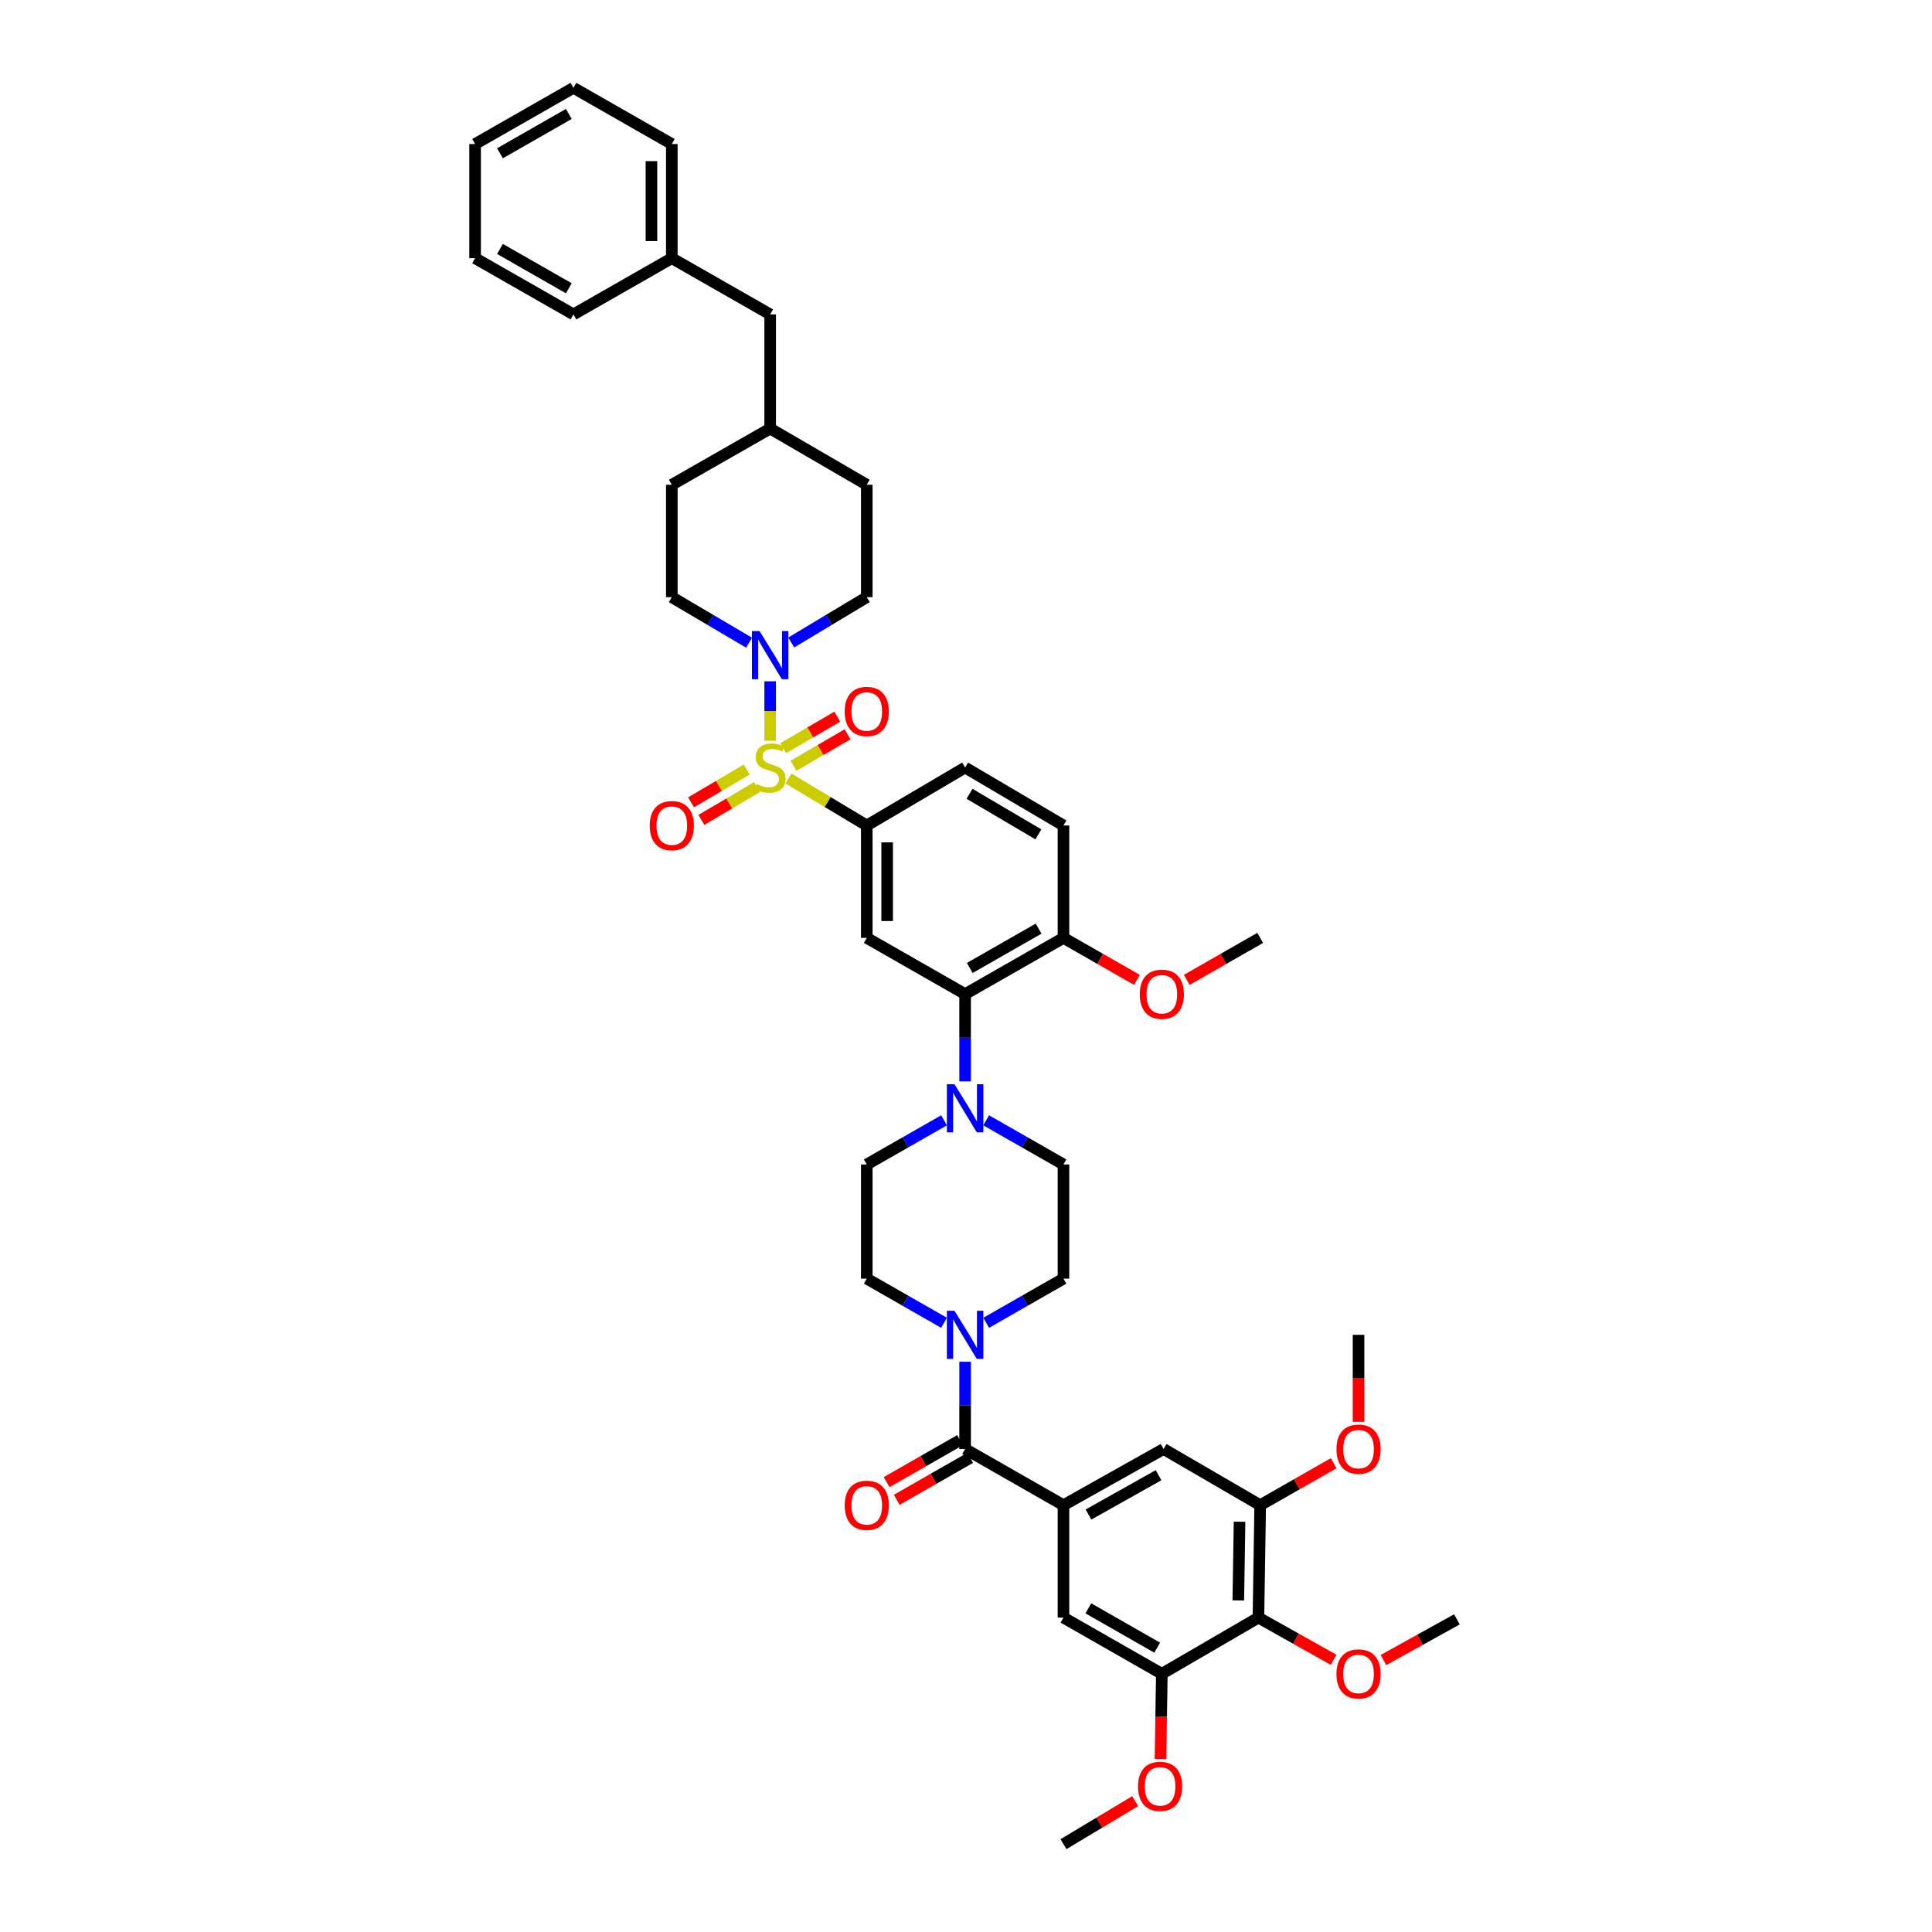 <?xml version='1.0' encoding='iso-8859-1'?>
<svg version='1.1' baseProfile='full'
              xmlns='http://www.w3.org/2000/svg'
                      xmlns:rdkit='http://www.rdkit.org/xml'
                      xmlns:xlink='http://www.w3.org/1999/xlink'
                  xml:space='preserve'
width='1000px' height='1000px' viewBox='0 0 1000 1000'>
<!-- END OF HEADER -->
<rect style='opacity:1.0;fill:#FFFFFF;stroke:none' width='1000' height='1000' x='0' y='0'> </rect>
<path class='bond-0' d='M 448.639,427.276 L 448.639,485.453' style='fill:none;fill-rule:evenodd;stroke:#000000;stroke-width:6px;stroke-linecap:butt;stroke-linejoin:miter;stroke-opacity:1' />
<path class='bond-0' d='M 459.189,436.002 L 459.189,476.726' style='fill:none;fill-rule:evenodd;stroke:#000000;stroke-width:6px;stroke-linecap:butt;stroke-linejoin:miter;stroke-opacity:1' />
<path class='bond-1' d='M 448.639,427.276 L 499.543,397.273' style='fill:none;fill-rule:evenodd;stroke:#000000;stroke-width:6px;stroke-linecap:butt;stroke-linejoin:miter;stroke-opacity:1' />
<path class='bond-2' d='M 448.639,427.276 L 428.359,415.106' style='fill:none;fill-rule:evenodd;stroke:#000000;stroke-width:6px;stroke-linecap:butt;stroke-linejoin:miter;stroke-opacity:1' />
<path class='bond-2' d='M 428.359,415.106 L 408.079,402.937' style='fill:none;fill-rule:evenodd;stroke:#CCCC00;stroke-width:6px;stroke-linecap:butt;stroke-linejoin:miter;stroke-opacity:1' />
<path class='bond-3' d='M 448.639,485.453 L 499.543,514.547' style='fill:none;fill-rule:evenodd;stroke:#000000;stroke-width:6px;stroke-linecap:butt;stroke-linejoin:miter;stroke-opacity:1' />
<path class='bond-4' d='M 499.543,514.547 L 550.452,485.453' style='fill:none;fill-rule:evenodd;stroke:#000000;stroke-width:6px;stroke-linecap:butt;stroke-linejoin:miter;stroke-opacity:1' />
<path class='bond-4' d='M 501.945,501.023 L 537.581,480.657' style='fill:none;fill-rule:evenodd;stroke:#000000;stroke-width:6px;stroke-linecap:butt;stroke-linejoin:miter;stroke-opacity:1' />
<path class='bond-5' d='M 499.543,514.547 L 499.543,537.13' style='fill:none;fill-rule:evenodd;stroke:#000000;stroke-width:6px;stroke-linecap:butt;stroke-linejoin:miter;stroke-opacity:1' />
<path class='bond-5' d='M 499.543,537.13 L 499.543,559.713' style='fill:none;fill-rule:evenodd;stroke:#0000FF;stroke-width:6px;stroke-linecap:butt;stroke-linejoin:miter;stroke-opacity:1' />
<path class='bond-6' d='M 550.452,485.453 L 550.452,427.276' style='fill:none;fill-rule:evenodd;stroke:#000000;stroke-width:6px;stroke-linecap:butt;stroke-linejoin:miter;stroke-opacity:1' />
<path class='bond-7' d='M 550.452,485.453 L 569.46,496.315' style='fill:none;fill-rule:evenodd;stroke:#000000;stroke-width:6px;stroke-linecap:butt;stroke-linejoin:miter;stroke-opacity:1' />
<path class='bond-7' d='M 569.46,496.315 L 588.467,507.178' style='fill:none;fill-rule:evenodd;stroke:#FF0000;stroke-width:6px;stroke-linecap:butt;stroke-linejoin:miter;stroke-opacity:1' />
<path class='bond-8' d='M 550.452,427.276 L 499.543,397.273' style='fill:none;fill-rule:evenodd;stroke:#000000;stroke-width:6px;stroke-linecap:butt;stroke-linejoin:miter;stroke-opacity:1' />
<path class='bond-8' d='M 537.459,431.864 L 501.823,410.862' style='fill:none;fill-rule:evenodd;stroke:#000000;stroke-width:6px;stroke-linecap:butt;stroke-linejoin:miter;stroke-opacity:1' />
<path class='bond-9' d='M 386.5,398.303 L 372.091,406.795' style='fill:none;fill-rule:evenodd;stroke:#CCCC00;stroke-width:6px;stroke-linecap:butt;stroke-linejoin:miter;stroke-opacity:1' />
<path class='bond-9' d='M 372.091,406.795 L 357.682,415.287' style='fill:none;fill-rule:evenodd;stroke:#FF0000;stroke-width:6px;stroke-linecap:butt;stroke-linejoin:miter;stroke-opacity:1' />
<path class='bond-9' d='M 391.856,407.392 L 377.448,415.884' style='fill:none;fill-rule:evenodd;stroke:#CCCC00;stroke-width:6px;stroke-linecap:butt;stroke-linejoin:miter;stroke-opacity:1' />
<path class='bond-9' d='M 377.448,415.884 L 363.039,424.376' style='fill:none;fill-rule:evenodd;stroke:#FF0000;stroke-width:6px;stroke-linecap:butt;stroke-linejoin:miter;stroke-opacity:1' />
<path class='bond-10' d='M 398.638,383.404 L 398.638,368.025' style='fill:none;fill-rule:evenodd;stroke:#CCCC00;stroke-width:6px;stroke-linecap:butt;stroke-linejoin:miter;stroke-opacity:1' />
<path class='bond-10' d='M 398.638,368.025 L 398.638,352.646' style='fill:none;fill-rule:evenodd;stroke:#0000FF;stroke-width:6px;stroke-linecap:butt;stroke-linejoin:miter;stroke-opacity:1' />
<path class='bond-11' d='M 410.72,396.347 L 424.704,388.211' style='fill:none;fill-rule:evenodd;stroke:#CCCC00;stroke-width:6px;stroke-linecap:butt;stroke-linejoin:miter;stroke-opacity:1' />
<path class='bond-11' d='M 424.704,388.211 L 438.689,380.075' style='fill:none;fill-rule:evenodd;stroke:#FF0000;stroke-width:6px;stroke-linecap:butt;stroke-linejoin:miter;stroke-opacity:1' />
<path class='bond-11' d='M 405.415,387.228 L 419.399,379.092' style='fill:none;fill-rule:evenodd;stroke:#CCCC00;stroke-width:6px;stroke-linecap:butt;stroke-linejoin:miter;stroke-opacity:1' />
<path class='bond-11' d='M 419.399,379.092 L 433.384,370.956' style='fill:none;fill-rule:evenodd;stroke:#FF0000;stroke-width:6px;stroke-linecap:butt;stroke-linejoin:miter;stroke-opacity:1' />
<path class='bond-12' d='M 387.719,332.656 L 367.724,320.874' style='fill:none;fill-rule:evenodd;stroke:#0000FF;stroke-width:6px;stroke-linecap:butt;stroke-linejoin:miter;stroke-opacity:1' />
<path class='bond-12' d='M 367.724,320.874 L 347.729,309.092' style='fill:none;fill-rule:evenodd;stroke:#000000;stroke-width:6px;stroke-linecap:butt;stroke-linejoin:miter;stroke-opacity:1' />
<path class='bond-13' d='M 409.538,332.55 L 429.089,320.821' style='fill:none;fill-rule:evenodd;stroke:#0000FF;stroke-width:6px;stroke-linecap:butt;stroke-linejoin:miter;stroke-opacity:1' />
<path class='bond-13' d='M 429.089,320.821 L 448.639,309.092' style='fill:none;fill-rule:evenodd;stroke:#000000;stroke-width:6px;stroke-linecap:butt;stroke-linejoin:miter;stroke-opacity:1' />
<path class='bond-14' d='M 614.257,507.178 L 633.264,496.315' style='fill:none;fill-rule:evenodd;stroke:#FF0000;stroke-width:6px;stroke-linecap:butt;stroke-linejoin:miter;stroke-opacity:1' />
<path class='bond-14' d='M 633.264,496.315 L 652.271,485.453' style='fill:none;fill-rule:evenodd;stroke:#000000;stroke-width:6px;stroke-linecap:butt;stroke-linejoin:miter;stroke-opacity:1' />
<path class='bond-15' d='M 488.635,579.872 L 468.637,591.3' style='fill:none;fill-rule:evenodd;stroke:#0000FF;stroke-width:6px;stroke-linecap:butt;stroke-linejoin:miter;stroke-opacity:1' />
<path class='bond-15' d='M 468.637,591.3 L 448.639,602.727' style='fill:none;fill-rule:evenodd;stroke:#000000;stroke-width:6px;stroke-linecap:butt;stroke-linejoin:miter;stroke-opacity:1' />
<path class='bond-16' d='M 510.451,579.871 L 530.452,591.299' style='fill:none;fill-rule:evenodd;stroke:#0000FF;stroke-width:6px;stroke-linecap:butt;stroke-linejoin:miter;stroke-opacity:1' />
<path class='bond-16' d='M 530.452,591.299 L 550.452,602.727' style='fill:none;fill-rule:evenodd;stroke:#000000;stroke-width:6px;stroke-linecap:butt;stroke-linejoin:miter;stroke-opacity:1' />
<path class='bond-17' d='M 448.639,602.727 L 448.639,661.819' style='fill:none;fill-rule:evenodd;stroke:#000000;stroke-width:6px;stroke-linecap:butt;stroke-linejoin:miter;stroke-opacity:1' />
<path class='bond-18' d='M 448.639,661.819 L 468.637,673.247' style='fill:none;fill-rule:evenodd;stroke:#000000;stroke-width:6px;stroke-linecap:butt;stroke-linejoin:miter;stroke-opacity:1' />
<path class='bond-18' d='M 468.637,673.247 L 488.635,684.674' style='fill:none;fill-rule:evenodd;stroke:#0000FF;stroke-width:6px;stroke-linecap:butt;stroke-linejoin:miter;stroke-opacity:1' />
<path class='bond-19' d='M 510.451,684.675 L 530.452,673.247' style='fill:none;fill-rule:evenodd;stroke:#0000FF;stroke-width:6px;stroke-linecap:butt;stroke-linejoin:miter;stroke-opacity:1' />
<path class='bond-19' d='M 530.452,673.247 L 550.452,661.819' style='fill:none;fill-rule:evenodd;stroke:#000000;stroke-width:6px;stroke-linecap:butt;stroke-linejoin:miter;stroke-opacity:1' />
<path class='bond-20' d='M 499.543,704.834 L 499.543,727.416' style='fill:none;fill-rule:evenodd;stroke:#0000FF;stroke-width:6px;stroke-linecap:butt;stroke-linejoin:miter;stroke-opacity:1' />
<path class='bond-20' d='M 499.543,727.416 L 499.543,749.999' style='fill:none;fill-rule:evenodd;stroke:#000000;stroke-width:6px;stroke-linecap:butt;stroke-linejoin:miter;stroke-opacity:1' />
<path class='bond-21' d='M 550.452,661.819 L 550.452,602.727' style='fill:none;fill-rule:evenodd;stroke:#000000;stroke-width:6px;stroke-linecap:butt;stroke-linejoin:miter;stroke-opacity:1' />
<path class='bond-22' d='M 496.926,745.419 L 477.921,756.279' style='fill:none;fill-rule:evenodd;stroke:#000000;stroke-width:6px;stroke-linecap:butt;stroke-linejoin:miter;stroke-opacity:1' />
<path class='bond-22' d='M 477.921,756.279 L 458.917,767.139' style='fill:none;fill-rule:evenodd;stroke:#FF0000;stroke-width:6px;stroke-linecap:butt;stroke-linejoin:miter;stroke-opacity:1' />
<path class='bond-22' d='M 502.16,754.579 L 483.156,765.439' style='fill:none;fill-rule:evenodd;stroke:#000000;stroke-width:6px;stroke-linecap:butt;stroke-linejoin:miter;stroke-opacity:1' />
<path class='bond-22' d='M 483.156,765.439 L 464.151,776.299' style='fill:none;fill-rule:evenodd;stroke:#FF0000;stroke-width:6px;stroke-linecap:butt;stroke-linejoin:miter;stroke-opacity:1' />
<path class='bond-23' d='M 499.543,749.999 L 550.452,779.088' style='fill:none;fill-rule:evenodd;stroke:#000000;stroke-width:6px;stroke-linecap:butt;stroke-linejoin:miter;stroke-opacity:1' />
<path class='bond-24' d='M 651.363,837.271 L 652.271,779.088' style='fill:none;fill-rule:evenodd;stroke:#000000;stroke-width:6px;stroke-linecap:butt;stroke-linejoin:miter;stroke-opacity:1' />
<path class='bond-24' d='M 640.95,828.379 L 641.586,787.65' style='fill:none;fill-rule:evenodd;stroke:#000000;stroke-width:6px;stroke-linecap:butt;stroke-linejoin:miter;stroke-opacity:1' />
<path class='bond-25' d='M 651.363,837.271 L 601.362,866.359' style='fill:none;fill-rule:evenodd;stroke:#000000;stroke-width:6px;stroke-linecap:butt;stroke-linejoin:miter;stroke-opacity:1' />
<path class='bond-26' d='M 651.363,837.271 L 670.814,848.19' style='fill:none;fill-rule:evenodd;stroke:#000000;stroke-width:6px;stroke-linecap:butt;stroke-linejoin:miter;stroke-opacity:1' />
<path class='bond-26' d='M 670.814,848.19 L 690.266,859.11' style='fill:none;fill-rule:evenodd;stroke:#FF0000;stroke-width:6px;stroke-linecap:butt;stroke-linejoin:miter;stroke-opacity:1' />
<path class='bond-27' d='M 448.639,309.092 L 448.639,250.909' style='fill:none;fill-rule:evenodd;stroke:#000000;stroke-width:6px;stroke-linecap:butt;stroke-linejoin:miter;stroke-opacity:1' />
<path class='bond-28' d='M 448.639,250.909 L 398.638,221.821' style='fill:none;fill-rule:evenodd;stroke:#000000;stroke-width:6px;stroke-linecap:butt;stroke-linejoin:miter;stroke-opacity:1' />
<path class='bond-29' d='M 347.729,250.909 L 347.729,309.092' style='fill:none;fill-rule:evenodd;stroke:#000000;stroke-width:6px;stroke-linecap:butt;stroke-linejoin:miter;stroke-opacity:1' />
<path class='bond-30' d='M 347.729,250.909 L 398.638,221.821' style='fill:none;fill-rule:evenodd;stroke:#000000;stroke-width:6px;stroke-linecap:butt;stroke-linejoin:miter;stroke-opacity:1' />
<path class='bond-31' d='M 398.638,221.821 L 398.638,162.729' style='fill:none;fill-rule:evenodd;stroke:#000000;stroke-width:6px;stroke-linecap:butt;stroke-linejoin:miter;stroke-opacity:1' />
<path class='bond-32' d='M 398.638,162.729 L 347.729,133.641' style='fill:none;fill-rule:evenodd;stroke:#000000;stroke-width:6px;stroke-linecap:butt;stroke-linejoin:miter;stroke-opacity:1' />
<path class='bond-33' d='M 347.729,133.641 L 347.729,74.549' style='fill:none;fill-rule:evenodd;stroke:#000000;stroke-width:6px;stroke-linecap:butt;stroke-linejoin:miter;stroke-opacity:1' />
<path class='bond-33' d='M 337.179,124.777 L 337.179,83.413' style='fill:none;fill-rule:evenodd;stroke:#000000;stroke-width:6px;stroke-linecap:butt;stroke-linejoin:miter;stroke-opacity:1' />
<path class='bond-34' d='M 347.729,133.641 L 296.819,162.729' style='fill:none;fill-rule:evenodd;stroke:#000000;stroke-width:6px;stroke-linecap:butt;stroke-linejoin:miter;stroke-opacity:1' />
<path class='bond-35' d='M 347.729,74.549 L 296.819,45.455' style='fill:none;fill-rule:evenodd;stroke:#000000;stroke-width:6px;stroke-linecap:butt;stroke-linejoin:miter;stroke-opacity:1' />
<path class='bond-36' d='M 296.819,45.455 L 245.91,74.549' style='fill:none;fill-rule:evenodd;stroke:#000000;stroke-width:6px;stroke-linecap:butt;stroke-linejoin:miter;stroke-opacity:1' />
<path class='bond-36' d='M 294.418,58.978 L 258.781,79.344' style='fill:none;fill-rule:evenodd;stroke:#000000;stroke-width:6px;stroke-linecap:butt;stroke-linejoin:miter;stroke-opacity:1' />
<path class='bond-37' d='M 245.91,74.549 L 245.91,133.641' style='fill:none;fill-rule:evenodd;stroke:#000000;stroke-width:6px;stroke-linecap:butt;stroke-linejoin:miter;stroke-opacity:1' />
<path class='bond-38' d='M 245.91,133.641 L 296.819,162.729' style='fill:none;fill-rule:evenodd;stroke:#000000;stroke-width:6px;stroke-linecap:butt;stroke-linejoin:miter;stroke-opacity:1' />
<path class='bond-38' d='M 258.78,128.844 L 294.417,149.206' style='fill:none;fill-rule:evenodd;stroke:#000000;stroke-width:6px;stroke-linecap:butt;stroke-linejoin:miter;stroke-opacity:1' />
<path class='bond-39' d='M 652.271,779.088 L 602.27,749.999' style='fill:none;fill-rule:evenodd;stroke:#000000;stroke-width:6px;stroke-linecap:butt;stroke-linejoin:miter;stroke-opacity:1' />
<path class='bond-40' d='M 652.271,779.088 L 671.278,768.227' style='fill:none;fill-rule:evenodd;stroke:#000000;stroke-width:6px;stroke-linecap:butt;stroke-linejoin:miter;stroke-opacity:1' />
<path class='bond-40' d='M 671.278,768.227 L 690.286,757.367' style='fill:none;fill-rule:evenodd;stroke:#FF0000;stroke-width:6px;stroke-linecap:butt;stroke-linejoin:miter;stroke-opacity:1' />
<path class='bond-41' d='M 601.362,866.359 L 550.452,837.271' style='fill:none;fill-rule:evenodd;stroke:#000000;stroke-width:6px;stroke-linecap:butt;stroke-linejoin:miter;stroke-opacity:1' />
<path class='bond-41' d='M 598.959,852.836 L 563.323,832.474' style='fill:none;fill-rule:evenodd;stroke:#000000;stroke-width:6px;stroke-linecap:butt;stroke-linejoin:miter;stroke-opacity:1' />
<path class='bond-42' d='M 601.362,866.359 L 601.017,888.429' style='fill:none;fill-rule:evenodd;stroke:#000000;stroke-width:6px;stroke-linecap:butt;stroke-linejoin:miter;stroke-opacity:1' />
<path class='bond-42' d='M 601.017,888.429 L 600.673,910.498' style='fill:none;fill-rule:evenodd;stroke:#FF0000;stroke-width:6px;stroke-linecap:butt;stroke-linejoin:miter;stroke-opacity:1' />
<path class='bond-43' d='M 716.065,859.228 L 735.077,848.704' style='fill:none;fill-rule:evenodd;stroke:#FF0000;stroke-width:6px;stroke-linecap:butt;stroke-linejoin:miter;stroke-opacity:1' />
<path class='bond-43' d='M 735.077,848.704 L 754.09,838.179' style='fill:none;fill-rule:evenodd;stroke:#000000;stroke-width:6px;stroke-linecap:butt;stroke-linejoin:miter;stroke-opacity:1' />
<path class='bond-44' d='M 602.27,749.999 L 550.452,779.088' style='fill:none;fill-rule:evenodd;stroke:#000000;stroke-width:6px;stroke-linecap:butt;stroke-linejoin:miter;stroke-opacity:1' />
<path class='bond-44' d='M 599.662,763.562 L 563.389,783.924' style='fill:none;fill-rule:evenodd;stroke:#000000;stroke-width:6px;stroke-linecap:butt;stroke-linejoin:miter;stroke-opacity:1' />
<path class='bond-45' d='M 703.181,735.932 L 703.181,713.42' style='fill:none;fill-rule:evenodd;stroke:#FF0000;stroke-width:6px;stroke-linecap:butt;stroke-linejoin:miter;stroke-opacity:1' />
<path class='bond-45' d='M 703.181,713.42 L 703.181,690.908' style='fill:none;fill-rule:evenodd;stroke:#000000;stroke-width:6px;stroke-linecap:butt;stroke-linejoin:miter;stroke-opacity:1' />
<path class='bond-46' d='M 550.452,837.271 L 550.452,779.088' style='fill:none;fill-rule:evenodd;stroke:#000000;stroke-width:6px;stroke-linecap:butt;stroke-linejoin:miter;stroke-opacity:1' />
<path class='bond-47' d='M 587.566,932.275 L 569.009,943.41' style='fill:none;fill-rule:evenodd;stroke:#FF0000;stroke-width:6px;stroke-linecap:butt;stroke-linejoin:miter;stroke-opacity:1' />
<path class='bond-47' d='M 569.009,943.41 L 550.452,954.545' style='fill:none;fill-rule:evenodd;stroke:#000000;stroke-width:6px;stroke-linecap:butt;stroke-linejoin:miter;stroke-opacity:1' />
<path  class='atom-6' d='M 391.605 405.818
Q 391.886 405.924, 393.047 406.416
Q 394.207 406.908, 395.473 407.225
Q 396.774 407.506, 398.04 407.506
Q 400.397 407.506, 401.768 406.381
Q 403.14 405.22, 403.14 403.216
Q 403.14 401.844, 402.436 401
Q 401.768 400.156, 400.713 399.699
Q 399.658 399.242, 397.9 398.714
Q 395.684 398.046, 394.348 397.413
Q 393.047 396.78, 392.097 395.444
Q 391.183 394.108, 391.183 391.857
Q 391.183 388.727, 393.293 386.793
Q 395.438 384.859, 399.658 384.859
Q 402.542 384.859, 405.812 386.23
L 405.003 388.938
Q 402.014 387.707, 399.764 387.707
Q 397.337 387.707, 396.001 388.727
Q 394.664 389.712, 394.7 391.435
Q 394.7 392.771, 395.368 393.58
Q 396.071 394.389, 397.056 394.846
Q 398.076 395.303, 399.764 395.831
Q 402.014 396.534, 403.351 397.237
Q 404.687 397.941, 405.636 399.383
Q 406.621 400.789, 406.621 403.216
Q 406.621 406.662, 404.3 408.526
Q 402.014 410.355, 398.181 410.355
Q 395.966 410.355, 394.278 409.862
Q 392.625 409.405, 390.655 408.596
L 391.605 405.818
' fill='#CCCC00'/>
<path  class='atom-7' d='M 336.3 427.346
Q 336.3 421.368, 339.254 418.027
Q 342.208 414.686, 347.729 414.686
Q 353.25 414.686, 356.204 418.027
Q 359.158 421.368, 359.158 427.346
Q 359.158 433.395, 356.169 436.841
Q 353.18 440.252, 347.729 440.252
Q 342.243 440.252, 339.254 436.841
Q 336.3 433.43, 336.3 427.346
M 347.729 437.439
Q 351.527 437.439, 353.566 434.907
Q 355.641 432.34, 355.641 427.346
Q 355.641 422.458, 353.566 419.996
Q 351.527 417.499, 347.729 417.499
Q 343.931 417.499, 341.856 419.961
Q 339.816 422.423, 339.816 427.346
Q 339.816 432.375, 341.856 434.907
Q 343.931 437.439, 347.729 437.439
' fill='#FF0000'/>
<path  class='atom-8' d='M 393.135 326.641
L 401.293 339.828
Q 402.102 341.129, 403.403 343.485
Q 404.704 345.841, 404.775 345.982
L 404.775 326.641
L 408.08 326.641
L 408.08 351.538
L 404.669 351.538
L 395.913 337.12
Q 394.893 335.432, 393.803 333.498
Q 392.748 331.564, 392.431 330.966
L 392.431 351.538
L 389.196 351.538
L 389.196 326.641
L 393.135 326.641
' fill='#0000FF'/>
<path  class='atom-9' d='M 437.21 368.254
Q 437.21 362.276, 440.164 358.935
Q 443.118 355.594, 448.639 355.594
Q 454.16 355.594, 457.114 358.935
Q 460.068 362.276, 460.068 368.254
Q 460.068 374.303, 457.079 377.749
Q 454.09 381.16, 448.639 381.16
Q 443.153 381.16, 440.164 377.749
Q 437.21 374.338, 437.21 368.254
M 448.639 378.347
Q 452.437 378.347, 454.477 375.815
Q 456.552 373.248, 456.552 368.254
Q 456.552 363.366, 454.477 360.905
Q 452.437 358.408, 448.639 358.408
Q 444.841 358.408, 442.766 360.869
Q 440.727 363.331, 440.727 368.254
Q 440.727 373.283, 442.766 375.815
Q 444.841 378.347, 448.639 378.347
' fill='#FF0000'/>
<path  class='atom-10' d='M 589.933 514.618
Q 589.933 508.639, 592.887 505.298
Q 595.841 501.958, 601.362 501.958
Q 606.883 501.958, 609.837 505.298
Q 612.791 508.639, 612.791 514.618
Q 612.791 520.666, 609.802 524.113
Q 606.813 527.524, 601.362 527.524
Q 595.876 527.524, 592.887 524.113
Q 589.933 520.701, 589.933 514.618
M 601.362 524.71
Q 605.16 524.71, 607.199 522.178
Q 609.274 519.611, 609.274 514.618
Q 609.274 509.729, 607.199 507.268
Q 605.16 504.771, 601.362 504.771
Q 597.564 504.771, 595.489 507.233
Q 593.449 509.694, 593.449 514.618
Q 593.449 519.646, 595.489 522.178
Q 597.564 524.71, 601.362 524.71
' fill='#FF0000'/>
<path  class='atom-12' d='M 494.039 561.19
L 502.198 574.377
Q 503.007 575.678, 504.308 578.035
Q 505.609 580.391, 505.679 580.531
L 505.679 561.19
L 508.985 561.19
L 508.985 586.088
L 505.574 586.088
L 496.817 571.669
Q 495.798 569.981, 494.707 568.047
Q 493.652 566.113, 493.336 565.515
L 493.336 586.088
L 490.101 586.088
L 490.101 561.19
L 494.039 561.19
' fill='#0000FF'/>
<path  class='atom-15' d='M 494.039 678.459
L 502.198 691.646
Q 503.007 692.947, 504.308 695.303
Q 505.609 697.66, 505.679 697.8
L 505.679 678.459
L 508.985 678.459
L 508.985 703.357
L 505.574 703.357
L 496.817 688.938
Q 495.798 687.25, 494.707 685.316
Q 493.652 683.382, 493.336 682.784
L 493.336 703.357
L 490.101 703.357
L 490.101 678.459
L 494.039 678.459
' fill='#0000FF'/>
<path  class='atom-19' d='M 437.21 779.158
Q 437.21 773.18, 440.164 769.839
Q 443.118 766.498, 448.639 766.498
Q 454.16 766.498, 457.114 769.839
Q 460.068 773.18, 460.068 779.158
Q 460.068 785.207, 457.079 788.653
Q 454.09 792.064, 448.639 792.064
Q 443.153 792.064, 440.164 788.653
Q 437.21 785.242, 437.21 779.158
M 448.639 789.251
Q 452.437 789.251, 454.477 786.719
Q 456.552 784.152, 456.552 779.158
Q 456.552 774.27, 454.477 771.808
Q 452.437 769.311, 448.639 769.311
Q 444.841 769.311, 442.766 771.773
Q 440.727 774.235, 440.727 779.158
Q 440.727 784.187, 442.766 786.719
Q 444.841 789.251, 448.639 789.251
' fill='#FF0000'/>
<path  class='atom-35' d='M 691.752 866.43
Q 691.752 860.451, 694.706 857.111
Q 697.66 853.77, 703.181 853.77
Q 708.702 853.77, 711.656 857.111
Q 714.61 860.451, 714.61 866.43
Q 714.61 872.478, 711.621 875.925
Q 708.632 879.336, 703.181 879.336
Q 697.695 879.336, 694.706 875.925
Q 691.752 872.514, 691.752 866.43
M 703.181 876.523
Q 706.979 876.523, 709.018 873.991
Q 711.093 871.423, 711.093 866.43
Q 711.093 861.542, 709.018 859.08
Q 706.979 856.583, 703.181 856.583
Q 699.383 856.583, 697.308 859.045
Q 695.268 861.506, 695.268 866.43
Q 695.268 871.459, 697.308 873.991
Q 699.383 876.523, 703.181 876.523
' fill='#FF0000'/>
<path  class='atom-37' d='M 691.752 750.069
Q 691.752 744.091, 694.706 740.75
Q 697.66 737.409, 703.181 737.409
Q 708.702 737.409, 711.656 740.75
Q 714.61 744.091, 714.61 750.069
Q 714.61 756.118, 711.621 759.564
Q 708.632 762.976, 703.181 762.976
Q 697.695 762.976, 694.706 759.564
Q 691.752 756.153, 691.752 750.069
M 703.181 760.162
Q 706.979 760.162, 709.018 757.63
Q 711.093 755.063, 711.093 750.069
Q 711.093 745.181, 709.018 742.72
Q 706.979 740.223, 703.181 740.223
Q 699.383 740.223, 697.308 742.684
Q 695.268 745.146, 695.268 750.069
Q 695.268 755.098, 697.308 757.63
Q 699.383 760.162, 703.181 760.162
' fill='#FF0000'/>
<path  class='atom-39' d='M 589.024 924.613
Q 589.024 918.635, 591.978 915.294
Q 594.932 911.953, 600.453 911.953
Q 605.974 911.953, 608.928 915.294
Q 611.882 918.635, 611.882 924.613
Q 611.882 930.661, 608.893 934.108
Q 605.904 937.519, 600.453 937.519
Q 594.967 937.519, 591.978 934.108
Q 589.024 930.697, 589.024 924.613
M 600.453 934.706
Q 604.251 934.706, 606.291 932.174
Q 608.366 929.606, 608.366 924.613
Q 608.366 919.725, 606.291 917.263
Q 604.251 914.766, 600.453 914.766
Q 596.655 914.766, 594.58 917.228
Q 592.541 919.69, 592.541 924.613
Q 592.541 929.642, 594.58 932.174
Q 596.655 934.706, 600.453 934.706
' fill='#FF0000'/>
</svg>
